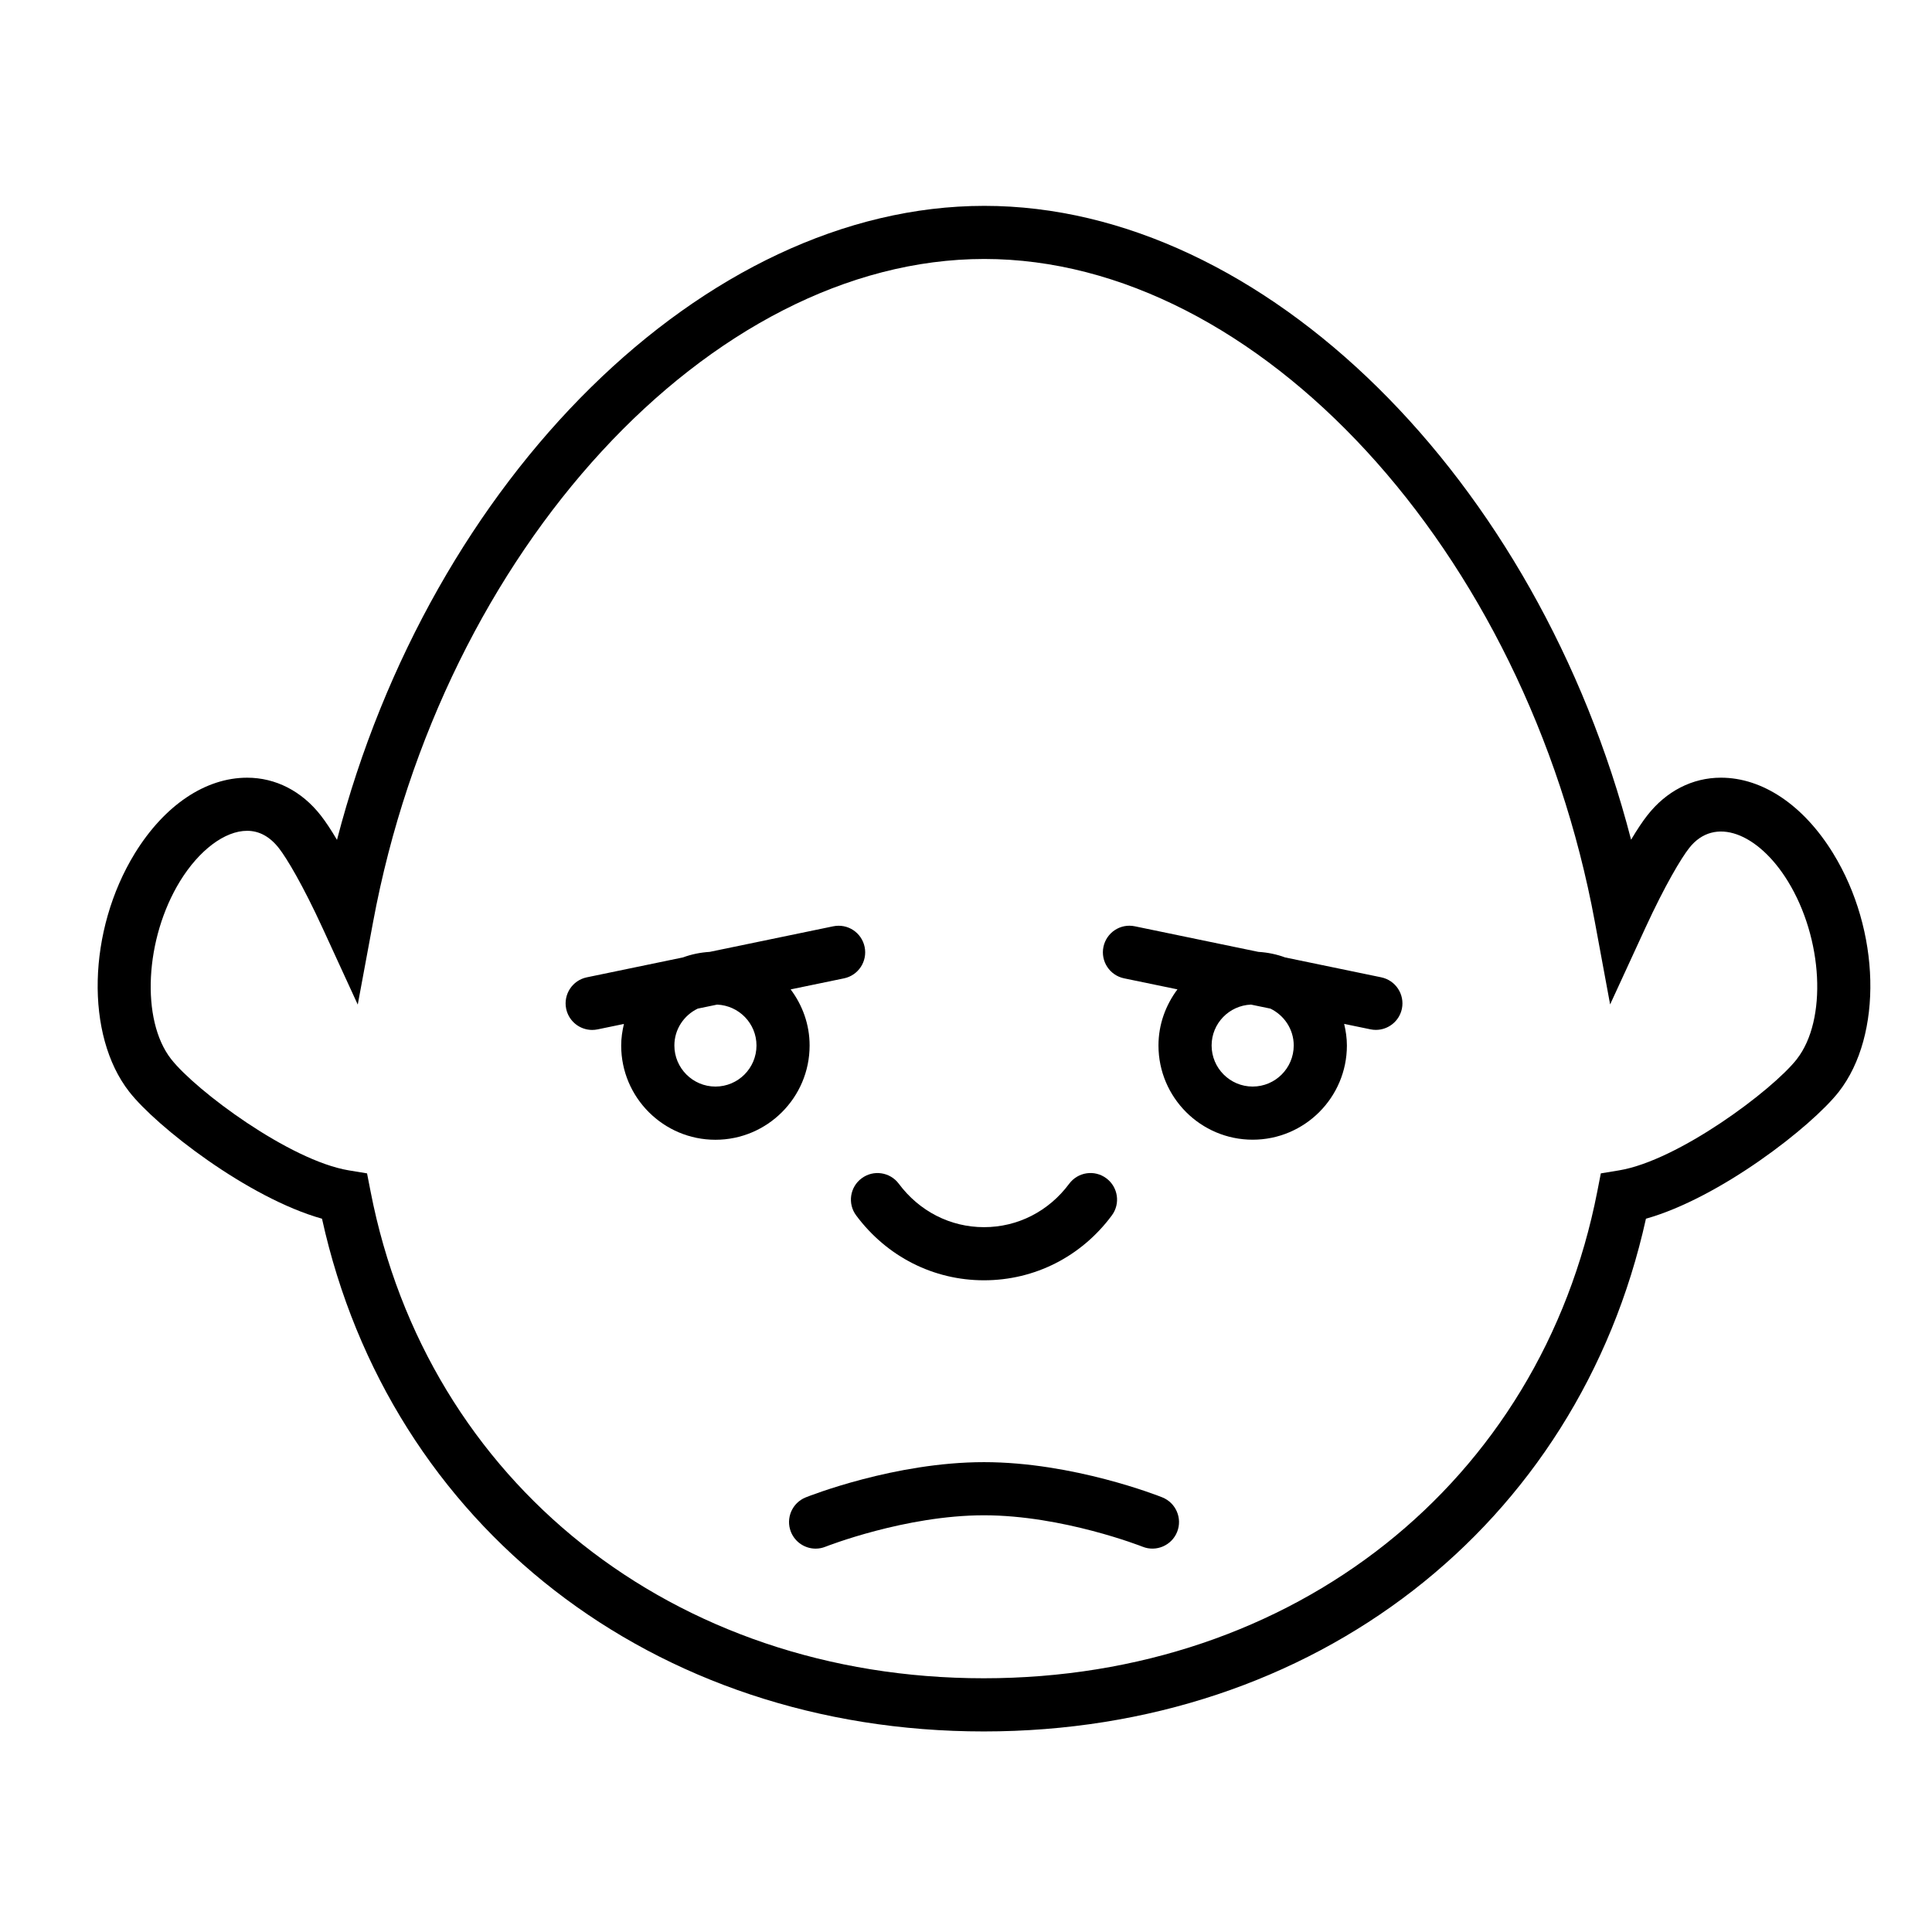 <?xml version="1.0" encoding="UTF-8"?>
<!-- Uploaded to: ICON Repo, www.iconrepo.com, Generator: ICON Repo Mixer Tools -->
<svg fill="#000000" width="800px" height="800px" version="1.1" viewBox="144 144 512 512" xmlns="http://www.w3.org/2000/svg">
 <g>
  <path d="m629.79 370.13c-7.824-12.73-18.66-20.035-29.73-20.035-7.551 0-14.484 3.551-19.508 9.992-1.273 1.621-2.727 3.805-4.297 6.449-24.723-95.625-97.211-167.98-171.39-167.98-74.207 0-146.76 72.371-171.56 168.02-1.57-2.66-3.023-4.852-4.289-6.465-5.039-6.453-11.965-10.012-19.523-10.012-11.07 0-21.91 7.301-29.762 20.043-12.539 20.449-13.191 48.215-1.477 63.199 7.231 9.266 31.504 28.133 51.078 33.629 17.961 81.477 87.863 135.88 175.38 135.88 87.516 0 157.46-54.402 175.48-135.88 19.531-5.488 43.836-24.355 51.117-33.641 11.699-15.016 11.035-42.777-1.52-63.195zm-9.586 54.527c-6.531 8.324-31.484 26.922-47.137 29.504l-4.832 0.797-0.938 4.801c-15.07 77.16-80.414 129-162.6 129-82.176 0-147.48-51.836-162.49-129l-0.938-4.801-4.828-0.797c-15.695-2.602-40.613-21.184-47.102-29.5-8.062-10.312-6.969-31.918 2.379-47.156 5.062-8.223 11.871-13.332 17.766-13.332 3.211 0 6.039 1.543 8.43 4.606 2.055 2.621 6.34 9.77 11.621 21.277l9.27 20.172 4.051-21.828c18.293-98.559 89.445-175.77 161.99-175.77 72.52 0 143.6 77.184 161.81 175.72l4.039 21.836 9.285-20.168c5.269-11.453 9.562-18.602 11.648-21.254 6.723-8.629 18.332-3.969 26.148 8.734 9.371 15.223 10.469 36.824 2.422 47.148z"/>
  <path d="m353.53 406.2 14.141-2.926c3.809-0.789 6.254-4.519 5.465-8.328-0.789-3.805-4.481-6.254-8.328-5.465l-32.734 6.777c-2.473 0.152-4.84 0.641-7.074 1.465l-25.488 5.281c-3.809 0.785-6.258 4.516-5.473 8.324 0.691 3.324 3.617 5.617 6.891 5.617 0.469 0 0.953-0.047 1.43-0.145l6.988-1.445c-0.438 1.848-0.727 3.75-0.727 5.727 0 13.77 11.203 24.969 24.969 24.969 13.766 0 24.965-11.199 24.965-24.969 0.008-5.602-1.906-10.715-5.023-14.883zm-19.93 25.75c-6 0-10.883-4.883-10.883-10.883 0-4.312 2.539-8.016 6.188-9.773l5.133-1.062c5.793 0.238 10.438 4.988 10.438 10.836 0 6.008-4.875 10.883-10.875 10.883z"/>
  <path d="m510.04 403-25.469-5.273c-2.238-0.828-4.613-1.32-7.098-1.473l-32.727-6.777c-3.824-0.805-7.531 1.656-8.324 5.465-0.785 3.809 1.656 7.531 5.465 8.324l14.148 2.926c-3.117 4.168-5.027 9.281-5.027 14.871 0 13.77 11.199 24.969 24.965 24.969s24.969-11.199 24.969-24.969c0-1.98-0.289-3.879-0.727-5.723l6.984 1.445c0.484 0.102 0.957 0.145 1.43 0.145 3.269 0 6.203-2.293 6.891-5.617 0.777-3.801-1.672-7.523-5.481-8.312zm-34.07 28.949c-6 0-10.879-4.883-10.879-10.883 0-5.848 4.644-10.602 10.434-10.836l5.141 1.062c3.641 1.758 6.188 5.461 6.188 9.773-0.008 6.008-4.883 10.883-10.883 10.883z"/>
  <path d="m452.03 540.82c-0.953-0.383-23.617-9.336-47.262-9.336-23.613 0-46.285 8.957-47.238 9.336-3.606 1.445-5.367 5.535-3.926 9.145 1.102 2.754 3.75 4.438 6.543 4.438 0.867 0 1.75-0.16 2.606-0.504 0.211-0.082 21.176-8.332 42.012-8.332 20.867 0 41.828 8.246 42.039 8.332 3.602 1.438 7.703-0.324 9.148-3.93 1.438-3.609-0.316-7.699-3.922-9.148z"/>
  <path d="m370.9 466.11c8.133 10.918 20.48 17.18 33.867 17.18 13.422 0 25.77-6.262 33.875-17.184 2.324-3.125 1.668-7.531-1.457-9.848-3.117-2.328-7.531-1.668-9.848 1.457-5.426 7.305-13.648 11.496-22.566 11.496-8.898 0-17.125-4.191-22.574-11.504-2.324-3.117-6.734-3.769-9.855-1.441-3.125 2.316-3.769 6.731-1.441 9.844z"/>
 </g>
</svg>